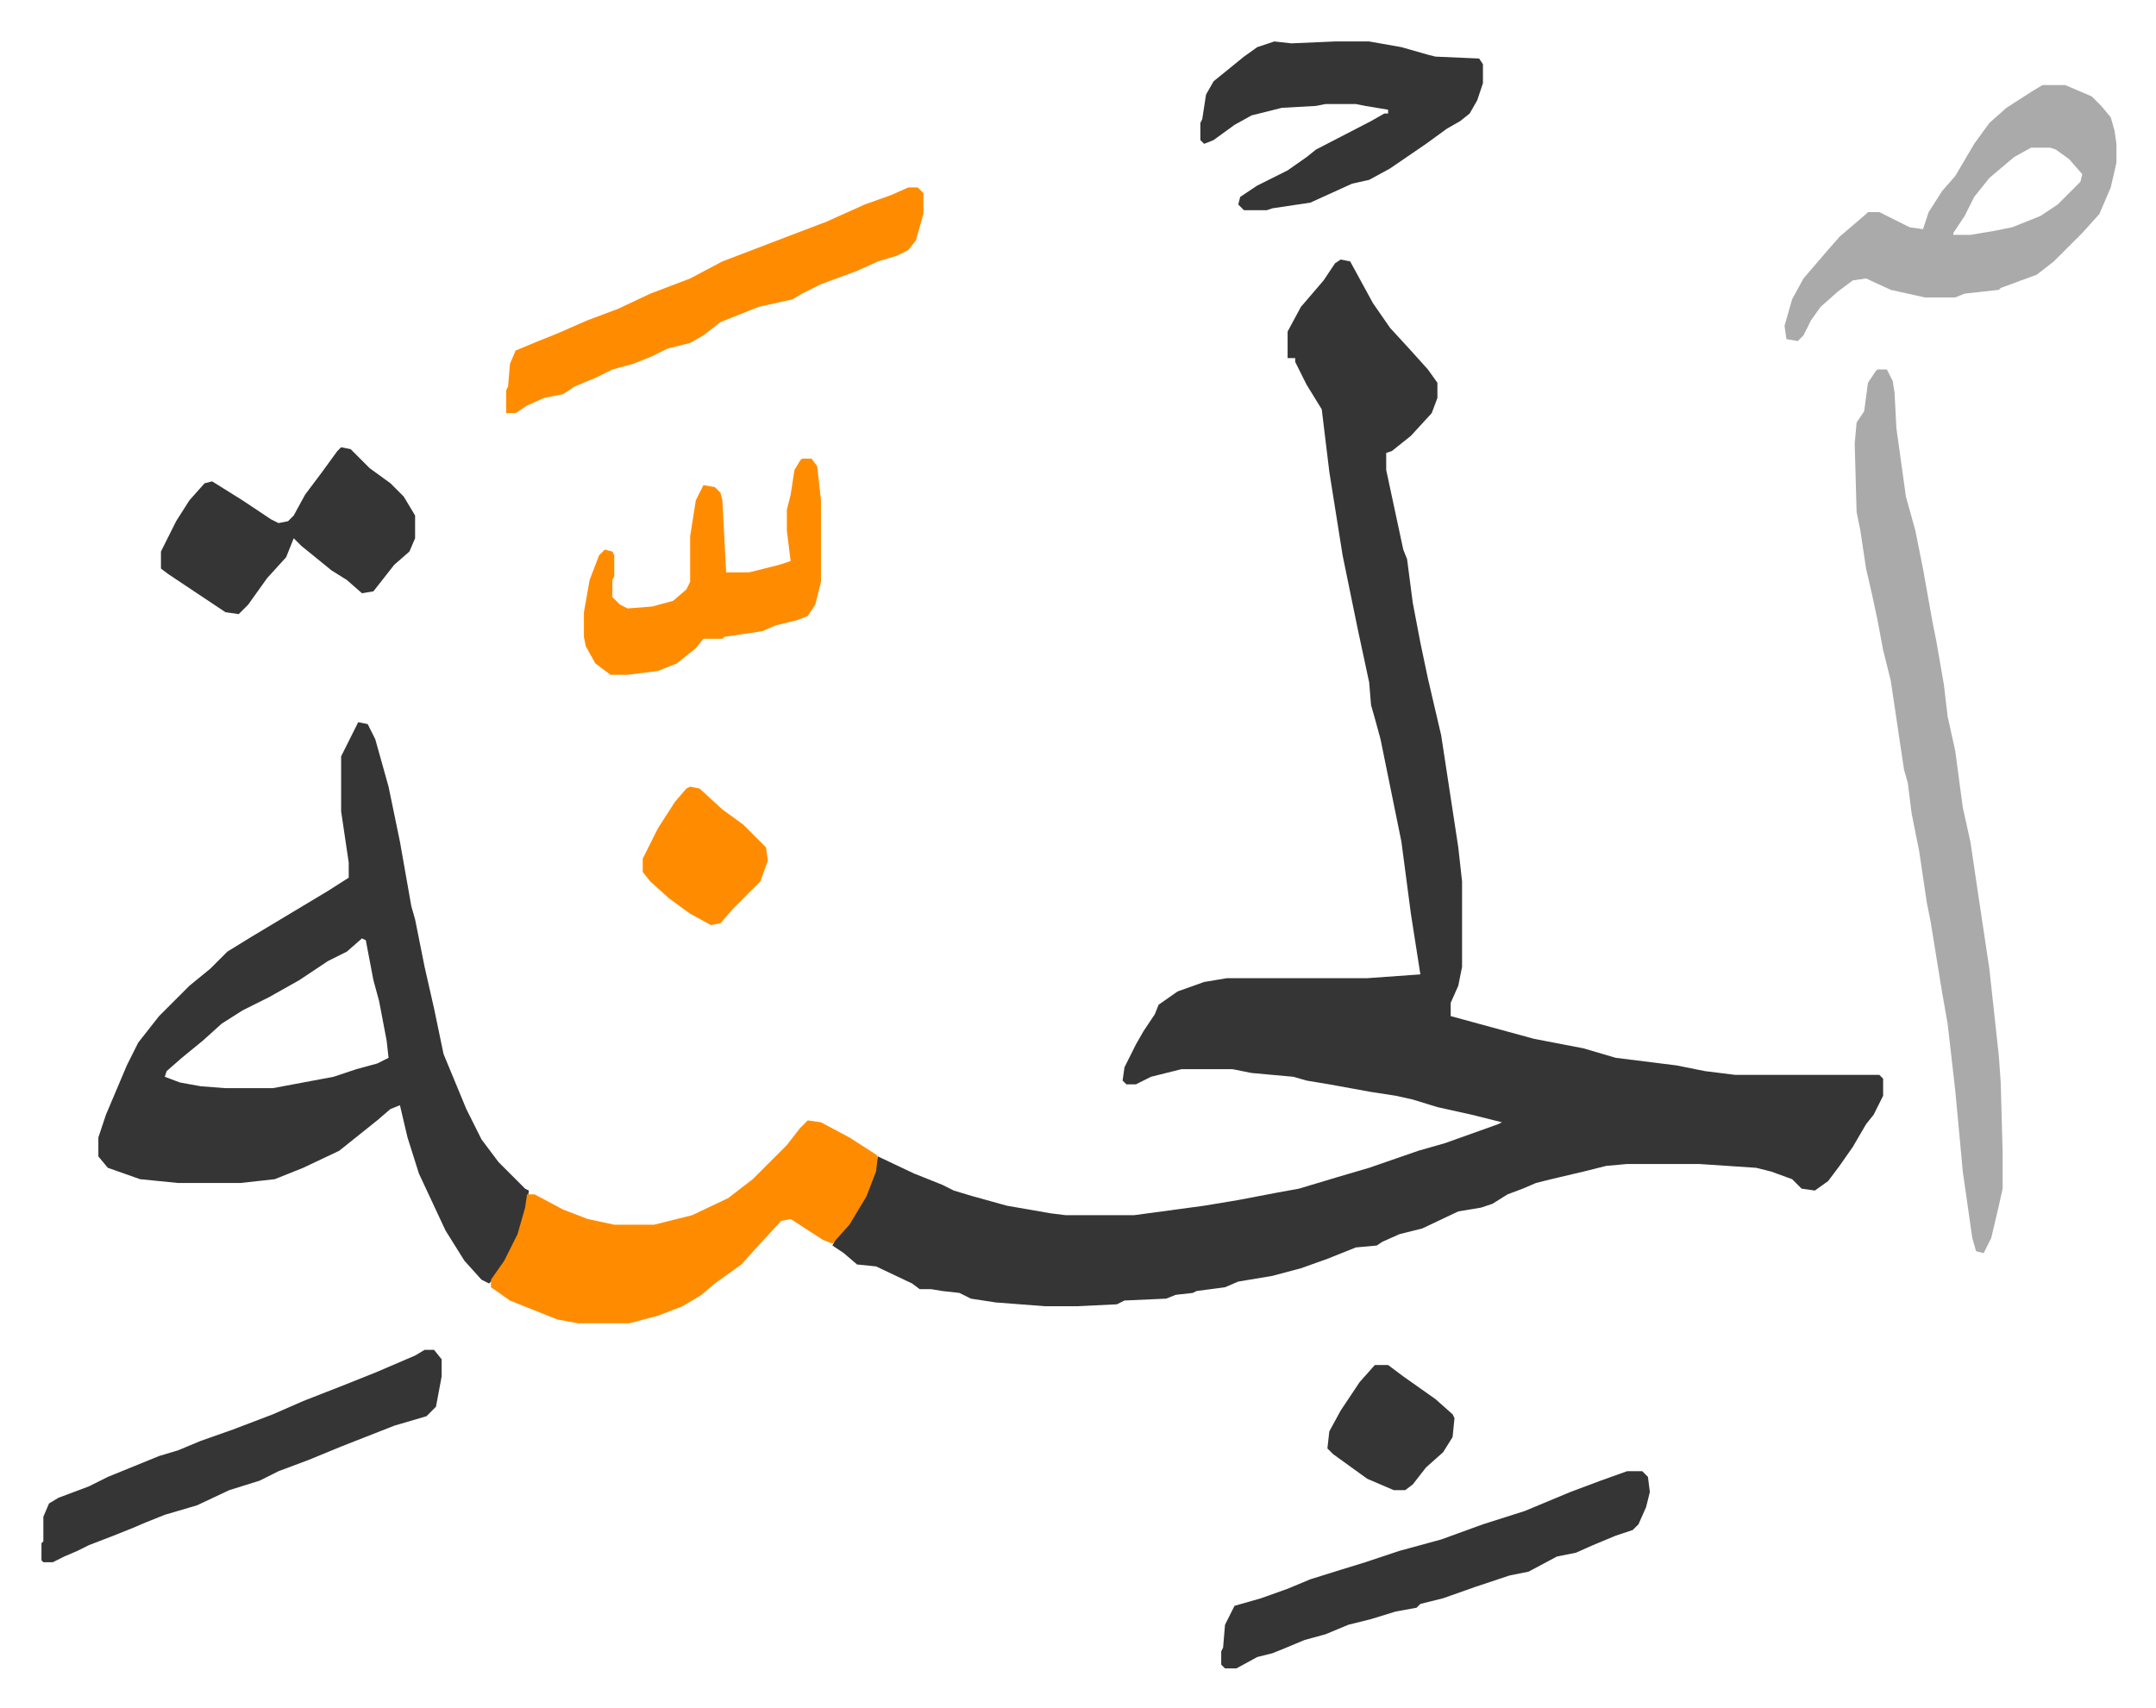 <svg xmlns="http://www.w3.org/2000/svg" role="img" viewBox="-21.86 303.14 1136.72 900.72"><path fill="#353535" id="rule_normal" d="M685 440l5 1 12 22 9 13 11 12 9 10 5 7v8l-3 8-11 12-10 8-3 1v9l9 42 2 5 3 23 4 21 4 19 7 30 9 59 2 18v45l-2 10-4 9v7l11 3 33 9 26 5 17 5 32 4 15 3 16 2h76l2 2v9l-5 10-4 5-7 12-7 10-6 8-7 5-7-1-5-5-11-4-8-2-30-2h-38l-11 1-12 3-17 4-8 2-7 3-8 3-8 5-6 2-12 2-19 9-12 3-9 4-3 2-11 1-15 6-14 5-15 4-18 3-7 3-15 2-2 1-9 1-5 2-22 1-4 2-21 1h-17l-26-2-13-2-6-3-9-1-6-1h-6l-4-3-19-9-10-1-7-6-6-4 2-4 8-10 9-16 5-17 19 9 15 6 6 3 10 3 18 5 23 4 8 1h36l37-5 18-3 21-4 11-2 20-6 17-5 26-9 14-4 28-10 2-1-16-4-18-4-13-4-9-2-13-2-22-4-12-2-7-2-22-2-10-2h-27l-16 4-8 4h-5l-2-2 1-7 6-12 4-7 6-9 2-5 10-7 14-5 12-2h74l28-2-5-32-5-38-11-54-3-11-2-7-1-12-6-28-8-39-7-44-4-33-8-13-6-12v-2h-4v-14l7-13 12-14 6-9zM167 684l5 1 4 8 7 25 6 29 6 34 2 7 5 25 5 22 5 24 12 29 8 16 9 12 14 14 2 1-2 14-6 16-9 15-4 4-4-2-9-10-10-16-14-30-6-19-4-17-5 2-7 6-10 8-10 8-19 9-15 6-18 2H72l-20-2-17-6-5-6v-10l4-12 11-26 6-12 11-14 16-16 11-9 9-9 13-8 20-12 20-12 11-7v-8l-4-27v-29l8-16zm2 114l-8 7-10 5-15 10-16 9-14 7-11 7-10 9-11 9-8 7-1 3 8 3 11 2 13 1h25l32-6 12-4 11-3 6-3-1-9-4-21-3-11-4-21z"/><path fill="#aaa" id="rule_hamzat_wasl" d="M968 498h5l3 6 1 6 1 19 5 36 5 18 4 20 5 28 2 10 4 23 2 17 4 18 4 30 4 18 4 27 6 40 5 46 1 14 1 37v19l-2 9-4 17-4 8-4-1-2-7-5-35-4-43-4-35-3-17-6-37-2-10-4-27-4-20-2-16-2-7-7-47-4-16-3-16-3-14-3-13-3-20-2-10-1-36 1-11 4-6 2-15 4-6z"/><path fill="#ff8c00" id="rule_ghunnah_2_wowels" d="M404 894l7 1 15 8 14 9 1 1-1 8-5 13-9 15-9 10-5-2-17-11-5 1-12 13-9 10-14 10-7 6-10 6-13 5-15 4h-27l-11-2-25-10-10-7v-4l7-10 7-14 4-14 1-7h4l15 8 13 5 14 3h21l20-5 19-9 13-10 18-18 7-9z"/><path fill="#aaa" id="rule_hamzat_wasl" d="M1055 348h12l14 6 5 5 5 6 2 7 1 7v10l-3 13-6 14-9 10-15 15-9 7-19 7-1 1-18 2-5 2h-16l-18-4-13-6-7 1-8 6-9 8-5 7-4 8-3 3-6-1-1-7 4-14 6-11 12-14 7-8 14-12 1-1h6l16 8 7 1 3-9 7-11 7-8 10-17 8-11 9-8 14-9zm-6 33l-9 5-13 11-8 10-5 10-6 9v1h9l12-2 10-2 15-6 9-6 12-12 1-4-7-8-7-5-3-1z"/><path fill="#353535" id="rule_normal" d="M650 325l9 1 23-1h18l17 3 14 4 4 1 23 1 2 3v10l-3 9-4 7-5 4-7 4-11 8-19 13-11 6-9 2-22 10-20 3-3 1h-12l-3-3 1-4 9-6 16-8 10-7 5-4 29-15 7-4h2v-2l-12-2-5-1h-16l-5 1-18 1-16 4-9 5-11 8-5 2-2-2v-9l1-2 2-13 4-7 16-13 7-5z"/><path fill="#ff8c00" id="rule_ghunnah_2_wowels" d="M457 402h5l3 3v11l-4 14-4 5-6 3-10 3-11 5-19 7-10 5-5 3-18 4-20 8-9 7-7 4-12 3-8 4-10 4-11 3-8 4-12 5-6 4-10 2-9 4-6 4h-5v-12l1-2 1-12 3-7 12-5 10-4 16-7 16-6 17-8 21-8 17-9 34-13 21-8 20-9 14-5z"/><path fill="#353535" id="rule_normal" d="M836 1079h8l3 3 1 8-2 8-4 9-3 3-9 3-12 5-9 4-10 2-15 8-10 2-18 6-17 6-12 3-2 2-11 2-13 4-12 3-12 5-11 3-12 5-5 2-8 2-11 6h-6l-2-2v-7l1-2 1-12 5-10 14-4 14-5 12-5 16-5 13-4 18-6 22-6 22-8 22-7 24-10 16-6zm-634-64h5l4 5v9l-3 16-5 5-17 5-28 11-17 7-16 6-10 5-16 5-17 8-17 5-10 4-7 3-10 4-13 5-6 3-7 3-6 3H1l-1-1v-9l1-1v-13l3-7 5-3 16-6 10-5 27-11 10-3 12-5 17-6 21-8 16-7 23-9 15-6 21-9zm-44-476l5 1 10 10 11 8 7 7 6 10v12l-3 7-8 7-11 14-6 1-8-7-8-5-16-13-4-4-4 10-10 11-10 14-5 5-7-1-30-20-4-3v-9l8-16 7-11 8-9 4-1 16 10 15 10 4 2 5-1 3-3 6-11 9-12 8-11z"/><path fill="#ff8c00" id="rule_ghunnah_2_wowels" d="M401 545h5l3 4 2 18v43l-3 12-4 6-5 2-12 3-7 3-20 3-1 1h-10l-4 5-10 8-10 4-16 2h-9l-8-6-5-9-1-5v-13l3-17 5-13 3-3 4 1 1 2v11l-1 2v9l4 4 4 2 13-1 11-3 7-6 2-4v-24l3-19 4-8 6 1 3 3 1 4 2 38h12l16-4 6-2-2-16v-11l2-8 2-13 3-5zm-59 173l5 1 12 11 11 8 12 12 1 7-4 11-14 14-7 8-5 1-11-6-11-8-10-9-4-5v-7l8-16 9-14 6-7z"/><path fill="#353535" id="rule_normal" d="M703 1023h7l8 6 17 12 9 8 1 2-1 10-5 8-9 8-7 9-4 3h-6l-14-6-18-13-3-3 1-9 6-11 10-15z"/></svg>
